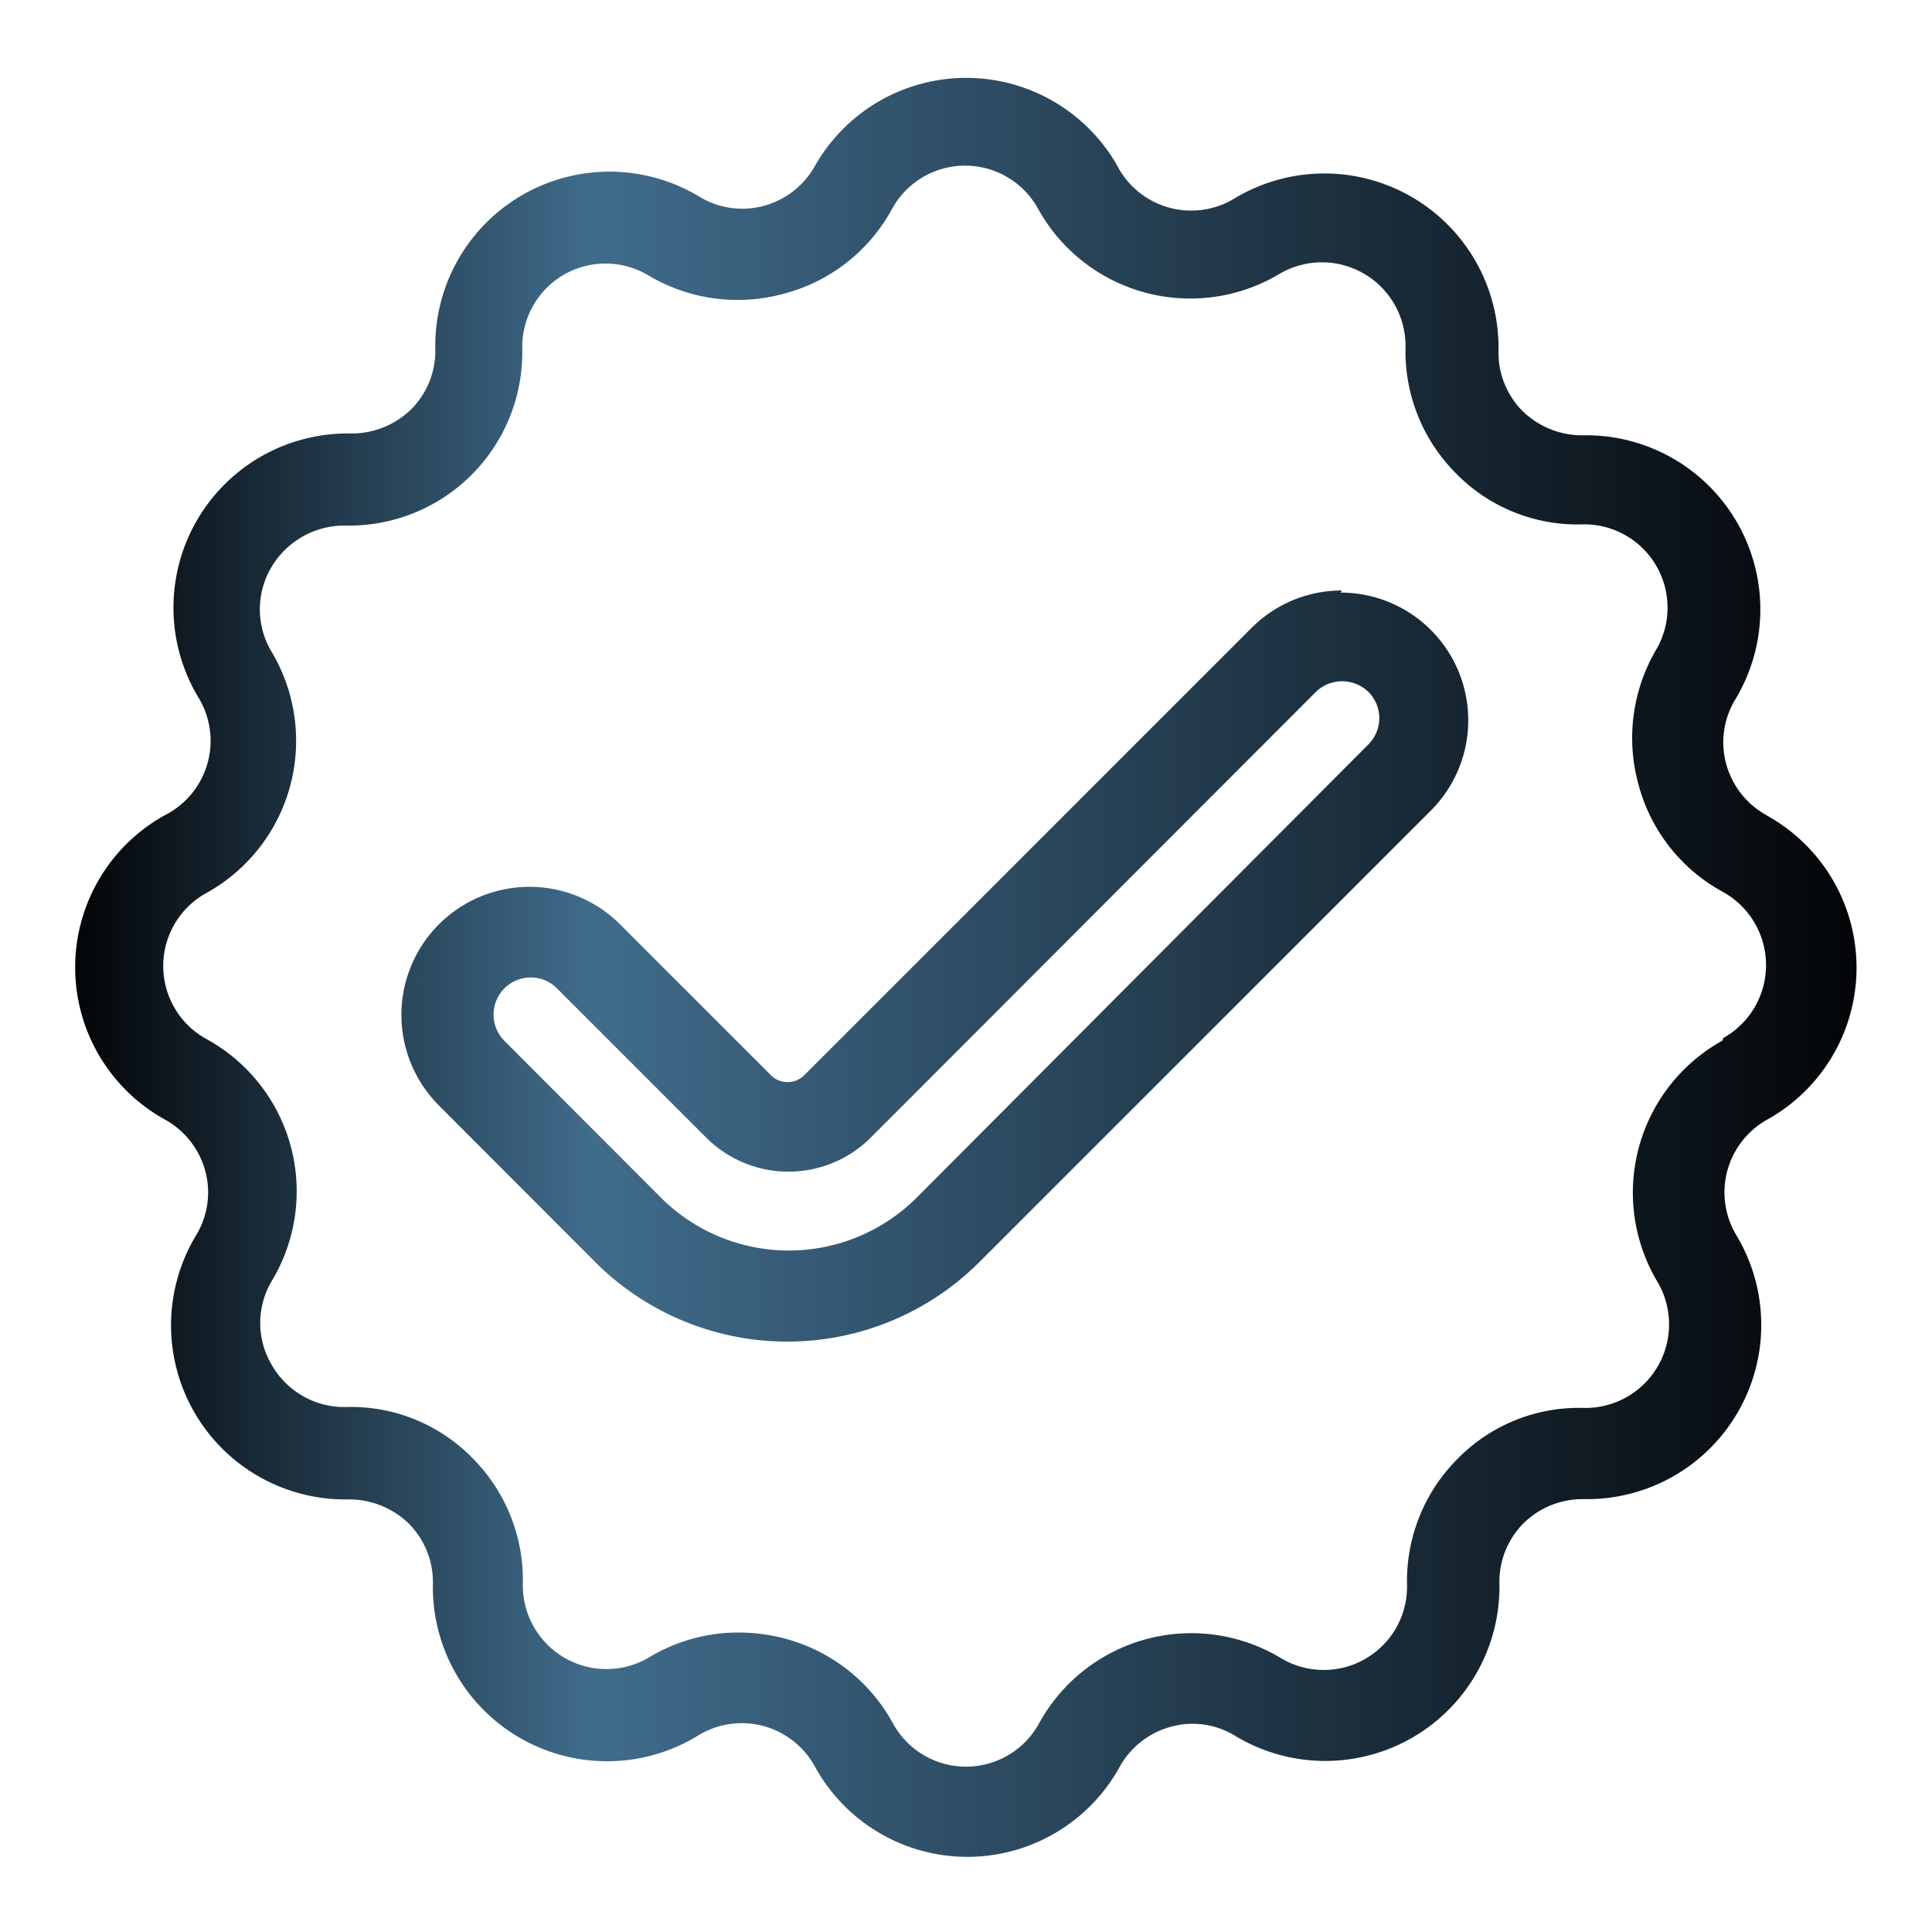 <?xml version="1.0" encoding="UTF-8"?>
<svg xmlns="http://www.w3.org/2000/svg" xmlns:xlink="http://www.w3.org/1999/xlink" xmlns:svgjs="http://svgjs.dev/svgjs" viewBox="0 0 64 64" width="300" height="300" version="1.1">
  <g width="100%" height="100%" transform="matrix(1,0,0,1,0,0)">
    <linearGradient id="linear-gradient" gradientUnits="userSpaceOnUse" x1="2.5" x2="61.5" y1="32" y2="32">
      <stop stop-opacity="1" stop-color="#030507" offset="0"></stop>
      <stop stop-opacity="1" stop-color="#406c8c" offset="0.29"></stop>
      <stop stop-opacity="1" stop-color="#030507" offset="1"></stop>
    </linearGradient>
    <g id="Layer_23" data-name="Layer 23">
      <path d="m58.51 27a2.77 2.77 0 0 1 -1.33-1.7 2.73 2.73 0 0 1 .31-2.14 5.77 5.77 0 0 0 -5.05-8.74 2.83 2.83 0 0 1 -2-.8 2.74 2.74 0 0 1 -.8-2 5.77 5.77 0 0 0 -8.74-5.05 2.76 2.76 0 0 1 -3.9-1.1 5.76 5.76 0 0 0 -10 .02 2.77 2.77 0 0 1 -1.7 1.33 2.73 2.73 0 0 1 -2.14-.31 5.77 5.77 0 0 0 -8.74 5.05 2.74 2.74 0 0 1 -.8 2 2.83 2.83 0 0 1 -2 .8 5.77 5.77 0 0 0 -5.05 8.74 2.76 2.76 0 0 1 -1.1 3.9 5.76 5.76 0 0 0 0 10.09 2.77 2.77 0 0 1 1.33 1.7 2.73 2.73 0 0 1 -.31 2.14 5.77 5.77 0 0 0 5.05 8.74 2.83 2.83 0 0 1 2 .8 2.74 2.74 0 0 1 .8 2 5.77 5.77 0 0 0 8.74 5.05 2.76 2.76 0 0 1 3.92 1.01 5.76 5.76 0 0 0 10.09 0 2.77 2.77 0 0 1 1.7-1.33 2.69 2.69 0 0 1 2.14.31 5.77 5.77 0 0 0 8.74-5.05 2.74 2.74 0 0 1 .8-2 2.79 2.79 0 0 1 2-.8 5.77 5.77 0 0 0 5.05-8.74 2.76 2.76 0 0 1 1-3.82 5.76 5.76 0 0 0 0-10.09zm-1.45 7.47a5.76 5.76 0 0 0 -2.15 8 2.77 2.77 0 0 1 -2.43 4.17 5.62 5.62 0 0 0 -4.19 1.68 5.72 5.72 0 0 0 -1.68 4.19 2.76 2.76 0 0 1 -4.19 2.41 5.75 5.75 0 0 0 -8 2.17 2.76 2.76 0 0 1 -4.84 0 5.76 5.76 0 0 0 -3.58-2.81 6 6 0 0 0 -1.51-.2 5.71 5.71 0 0 0 -3 .83 2.77 2.77 0 0 1 -4.17-2.43 5.72 5.72 0 0 0 -1.68-4.19 5.62 5.62 0 0 0 -4.19-1.68 2.77 2.77 0 0 1 -2.44-1.38 2.73 2.73 0 0 1 0-2.81 5.75 5.75 0 0 0 -2.17-8 2.76 2.76 0 0 1 0-4.84 5.76 5.76 0 0 0 2.15-8 2.74 2.74 0 0 1 0-2.79 2.81 2.81 0 0 1 2.44-1.38 5.74 5.74 0 0 0 5.87-5.87 2.76 2.76 0 0 1 4.19-2.41 5.78 5.78 0 0 0 4.51.59 5.72 5.72 0 0 0 3.55-2.8 2.76 2.76 0 0 1 4.84 0 5.76 5.76 0 0 0 8 2.15 2.77 2.77 0 0 1 4.17 2.43 5.72 5.72 0 0 0 1.68 4.19 5.62 5.62 0 0 0 4.19 1.68 2.76 2.76 0 0 1 2.41 4.19 5.78 5.78 0 0 0 -.56 4.44 5.72 5.72 0 0 0 2.8 3.55 2.77 2.77 0 0 1 0 4.84m-12.62-14.83a4.22 4.22 0 0 0 -3 1.24l-14.82 14.82a.78.78 0 0 1 -1.1 0l-5-5a4.23 4.23 0 1 0 -6 6l5.22 5.23a9 9 0 0 0 12.64 0l15-15a4.23 4.23 0 0 0 -3-7.22zm.87 5.1-15 15.05a6 6 0 0 1 -8.4 0l-5.22-5.23a1.23 1.23 0 0 1 .87-2.1 1.22 1.22 0 0 1 .87.36l5 5a3.86 3.86 0 0 0 5.34 0l14.8-14.82a1.25 1.25 0 0 1 1.74 0 1.23 1.23 0 0 1 0 1.74z" fill="url(#linear-gradient)" data-original-color="linear-gradient" stroke="none" stroke-opacity="1"></path>
    </g>
  </g>
</svg>
